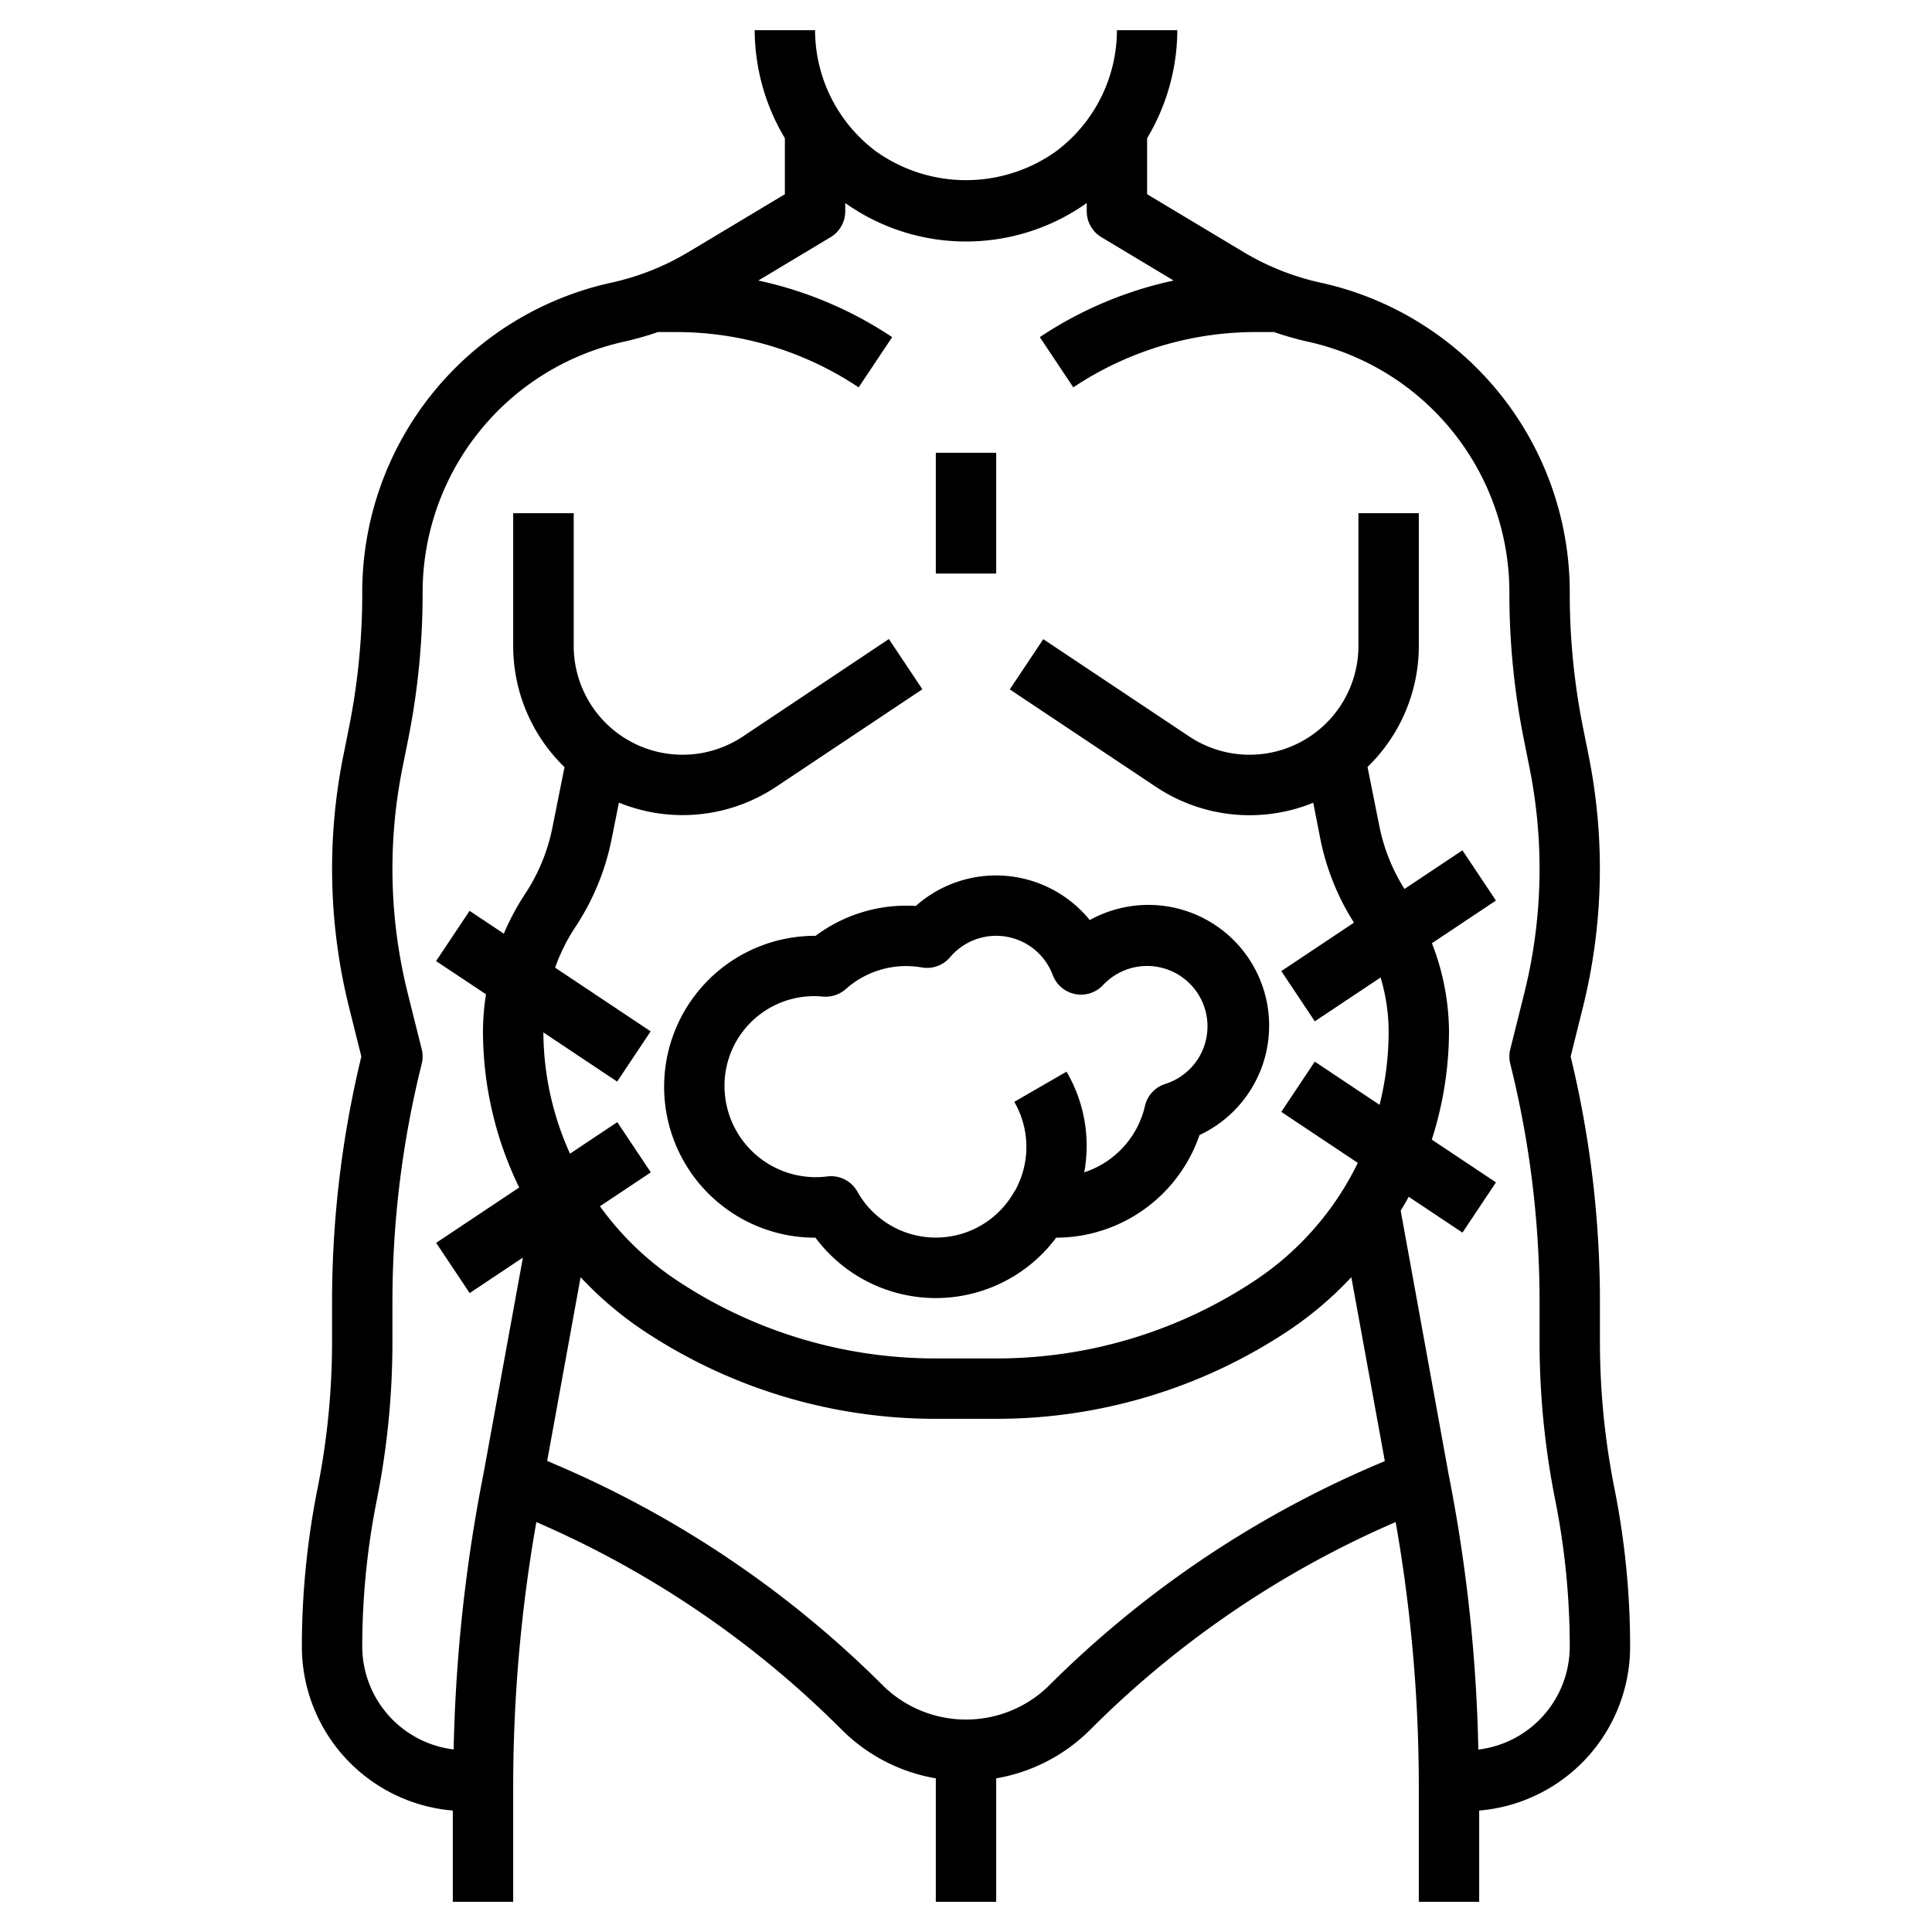 <?xml version="1.0" encoding="UTF-8"?>
<svg xmlns="http://www.w3.org/2000/svg" id="Layer_3" data-name="Layer 3" viewBox="0 0 64 64" width="512" height="512"><path d="M11,44.45a24.881,24.881,0,0,1-.48,4.854A26.787,26.787,0,0,0,10,54.55a5.454,5.454,0,0,0,5,5.427V63h2V59.1a50.641,50.641,0,0,1,.767-8.679,32.539,32.539,0,0,1,10.112,6.873A5.785,5.785,0,0,0,31,58.91V63h2V58.91a5.785,5.785,0,0,0,3.121-1.617A32.522,32.522,0,0,1,46.233,50.42,50.635,50.635,0,0,1,47,59.1V63h2V59.977a5.454,5.454,0,0,0,5-5.427,26.787,26.787,0,0,0-.52-5.246A24.881,24.881,0,0,1,53,44.45V43.123A34.5,34.5,0,0,0,52.03,35l.4-1.609a19.016,19.016,0,0,0,.2-8.337l-.193-.966A22.569,22.569,0,0,1,52,19.668,10.5,10.5,0,0,0,43.731,9.36a8.5,8.5,0,0,1-2.546-1.016L38,6.434V4.578A7.012,7.012,0,0,0,39,1H37a5.025,5.025,0,0,1-2,4,5.133,5.133,0,0,1-6,0,5.025,5.025,0,0,1-2-4H25a7.012,7.012,0,0,0,1,3.578V6.434l-3.185,1.91A8.5,8.5,0,0,1,20.269,9.36,10.5,10.5,0,0,0,12,19.668a22.587,22.587,0,0,1-.438,4.423l-.193.965a19.016,19.016,0,0,0,.2,8.337L11.97,35A34.5,34.5,0,0,0,11,43.123ZM34.707,55.879a3.923,3.923,0,0,1-5.414,0,34.523,34.523,0,0,0-10.86-7.353l-.307-.131,1.107-6.086a11.9,11.9,0,0,0,2.054,1.751A17.454,17.454,0,0,0,31,47h2a17.454,17.454,0,0,0,9.711-2.94,11.9,11.9,0,0,0,2.054-1.751L45.874,48.4l-.307.131A34.523,34.523,0,0,0,34.707,55.879ZM12.48,49.7A26.787,26.787,0,0,0,13,44.45V43.123a32.514,32.514,0,0,1,.97-7.881.991.991,0,0,0,0-.484l-.462-1.85a17.013,17.013,0,0,1-.178-7.461l.193-.964A24.645,24.645,0,0,0,14,19.668a8.51,8.51,0,0,1,6.7-8.356A10.458,10.458,0,0,0,21.794,11h.6a10.87,10.87,0,0,1,6.05,1.832l1.11-1.664a12.866,12.866,0,0,0-4.433-1.875l2.393-1.436A1,1,0,0,0,28,7V6.726a6.916,6.916,0,0,0,8,0V7a1,1,0,0,0,.485.857l2.393,1.436a12.866,12.866,0,0,0-4.433,1.875l1.11,1.664A10.87,10.87,0,0,1,41.605,11h.6a10.458,10.458,0,0,0,1.091.312A8.51,8.51,0,0,1,50,19.668a24.627,24.627,0,0,0,.477,4.814l.193.965a17.013,17.013,0,0,1-.178,7.461l-.462,1.85a.991.991,0,0,0,0,.484A32.514,32.514,0,0,1,51,43.123V44.45a26.787,26.787,0,0,0,.52,5.246A24.881,24.881,0,0,1,52,54.55a3.442,3.442,0,0,1-3.028,3.407,52.508,52.508,0,0,0-.988-9.136L46.4,40.106c.089-.154.182-.3.264-.462l1.782,1.188,1.11-1.664L47.43,37.751a11.848,11.848,0,0,0,.57-3.57,8.161,8.161,0,0,0-.566-2.935l2.121-1.414-1.11-1.664-1.92,1.28a6.174,6.174,0,0,1-.824-2.041l-.4-2A5.587,5.587,0,0,0,47,21.4V17H45V21.4a3.606,3.606,0,0,1-5.6,3l-4.84-3.227-1.11,1.664,4.84,3.227a5.59,5.59,0,0,0,5.213.528L43.74,27.8a8.156,8.156,0,0,0,1.112,2.764l-2.407,1.605,1.11,1.664,2.178-1.452a6.189,6.189,0,0,1,.267,1.8,9.929,9.929,0,0,1-.3,2.418l-2.146-1.431-1.11,1.664,2.535,1.69A9.84,9.84,0,0,1,41.6,42.4,15.459,15.459,0,0,1,33,45H31a15.459,15.459,0,0,1-8.6-2.6,9.883,9.883,0,0,1-2.526-2.441l1.685-1.123-1.11-1.664-1.567,1.045A9.854,9.854,0,0,1,18,34.2l2.444,1.629,1.11-1.664-3.165-2.11a6.172,6.172,0,0,1,.652-1.318A8.172,8.172,0,0,0,20.26,27.8l.242-1.212a5.59,5.59,0,0,0,5.213-.528l4.84-3.227-1.11-1.664L24.605,24.4a3.606,3.606,0,0,1-5.6-3V17H17V21.4a5.587,5.587,0,0,0,1.7,4.012l-.4,2a6.165,6.165,0,0,1-.922,2.224,8.313,8.313,0,0,0-.688,1.293l-1.134-.756-1.11,1.664,1.653,1.1a8.2,8.2,0,0,0-.1,1.247,11.837,11.837,0,0,0,1.2,5.153l-2.751,1.834,1.11,1.664,1.764-1.176L16.02,48.8a52.583,52.583,0,0,0-.992,9.153A3.442,3.442,0,0,1,12,54.55,24.881,24.881,0,0,1,12.48,49.7Z"/><rect x="31" y="14.999" width="2" height="4.001"/><path d="M30.34,30.011A5.021,5.021,0,0,0,27.018,31H27a5,5,0,0,0,0,10h.013a4.974,4.974,0,0,0,7.974,0H35a5.033,5.033,0,0,0,4.735-3.4A4,4,0,1,0,36.1,30.479a4,4,0,0,0-5.763-.468ZM34.874,32.3a1,1,0,0,0,1.667.331A2,2,0,1,1,38.6,35.907a1,1,0,0,0-.674.739,3.031,3.031,0,0,1-2.009,2.189A4.859,4.859,0,0,0,35.33,35.5l-1.73,1a2.987,2.987,0,0,1,.028,2.937c-.008.013-.02.022-.027.035a2.979,2.979,0,0,1-5.2,0,1,1,0,0,0-.87-.509.938.938,0,0,0-.139.01A3.025,3.025,0,0,1,24,36a2.969,2.969,0,0,1,3.256-2.987,1.013,1.013,0,0,0,.764-.25,3,3,0,0,1,2.511-.716,1,1,0,0,0,.942-.339,2,2,0,0,1,3.4.592Z"/></svg>

